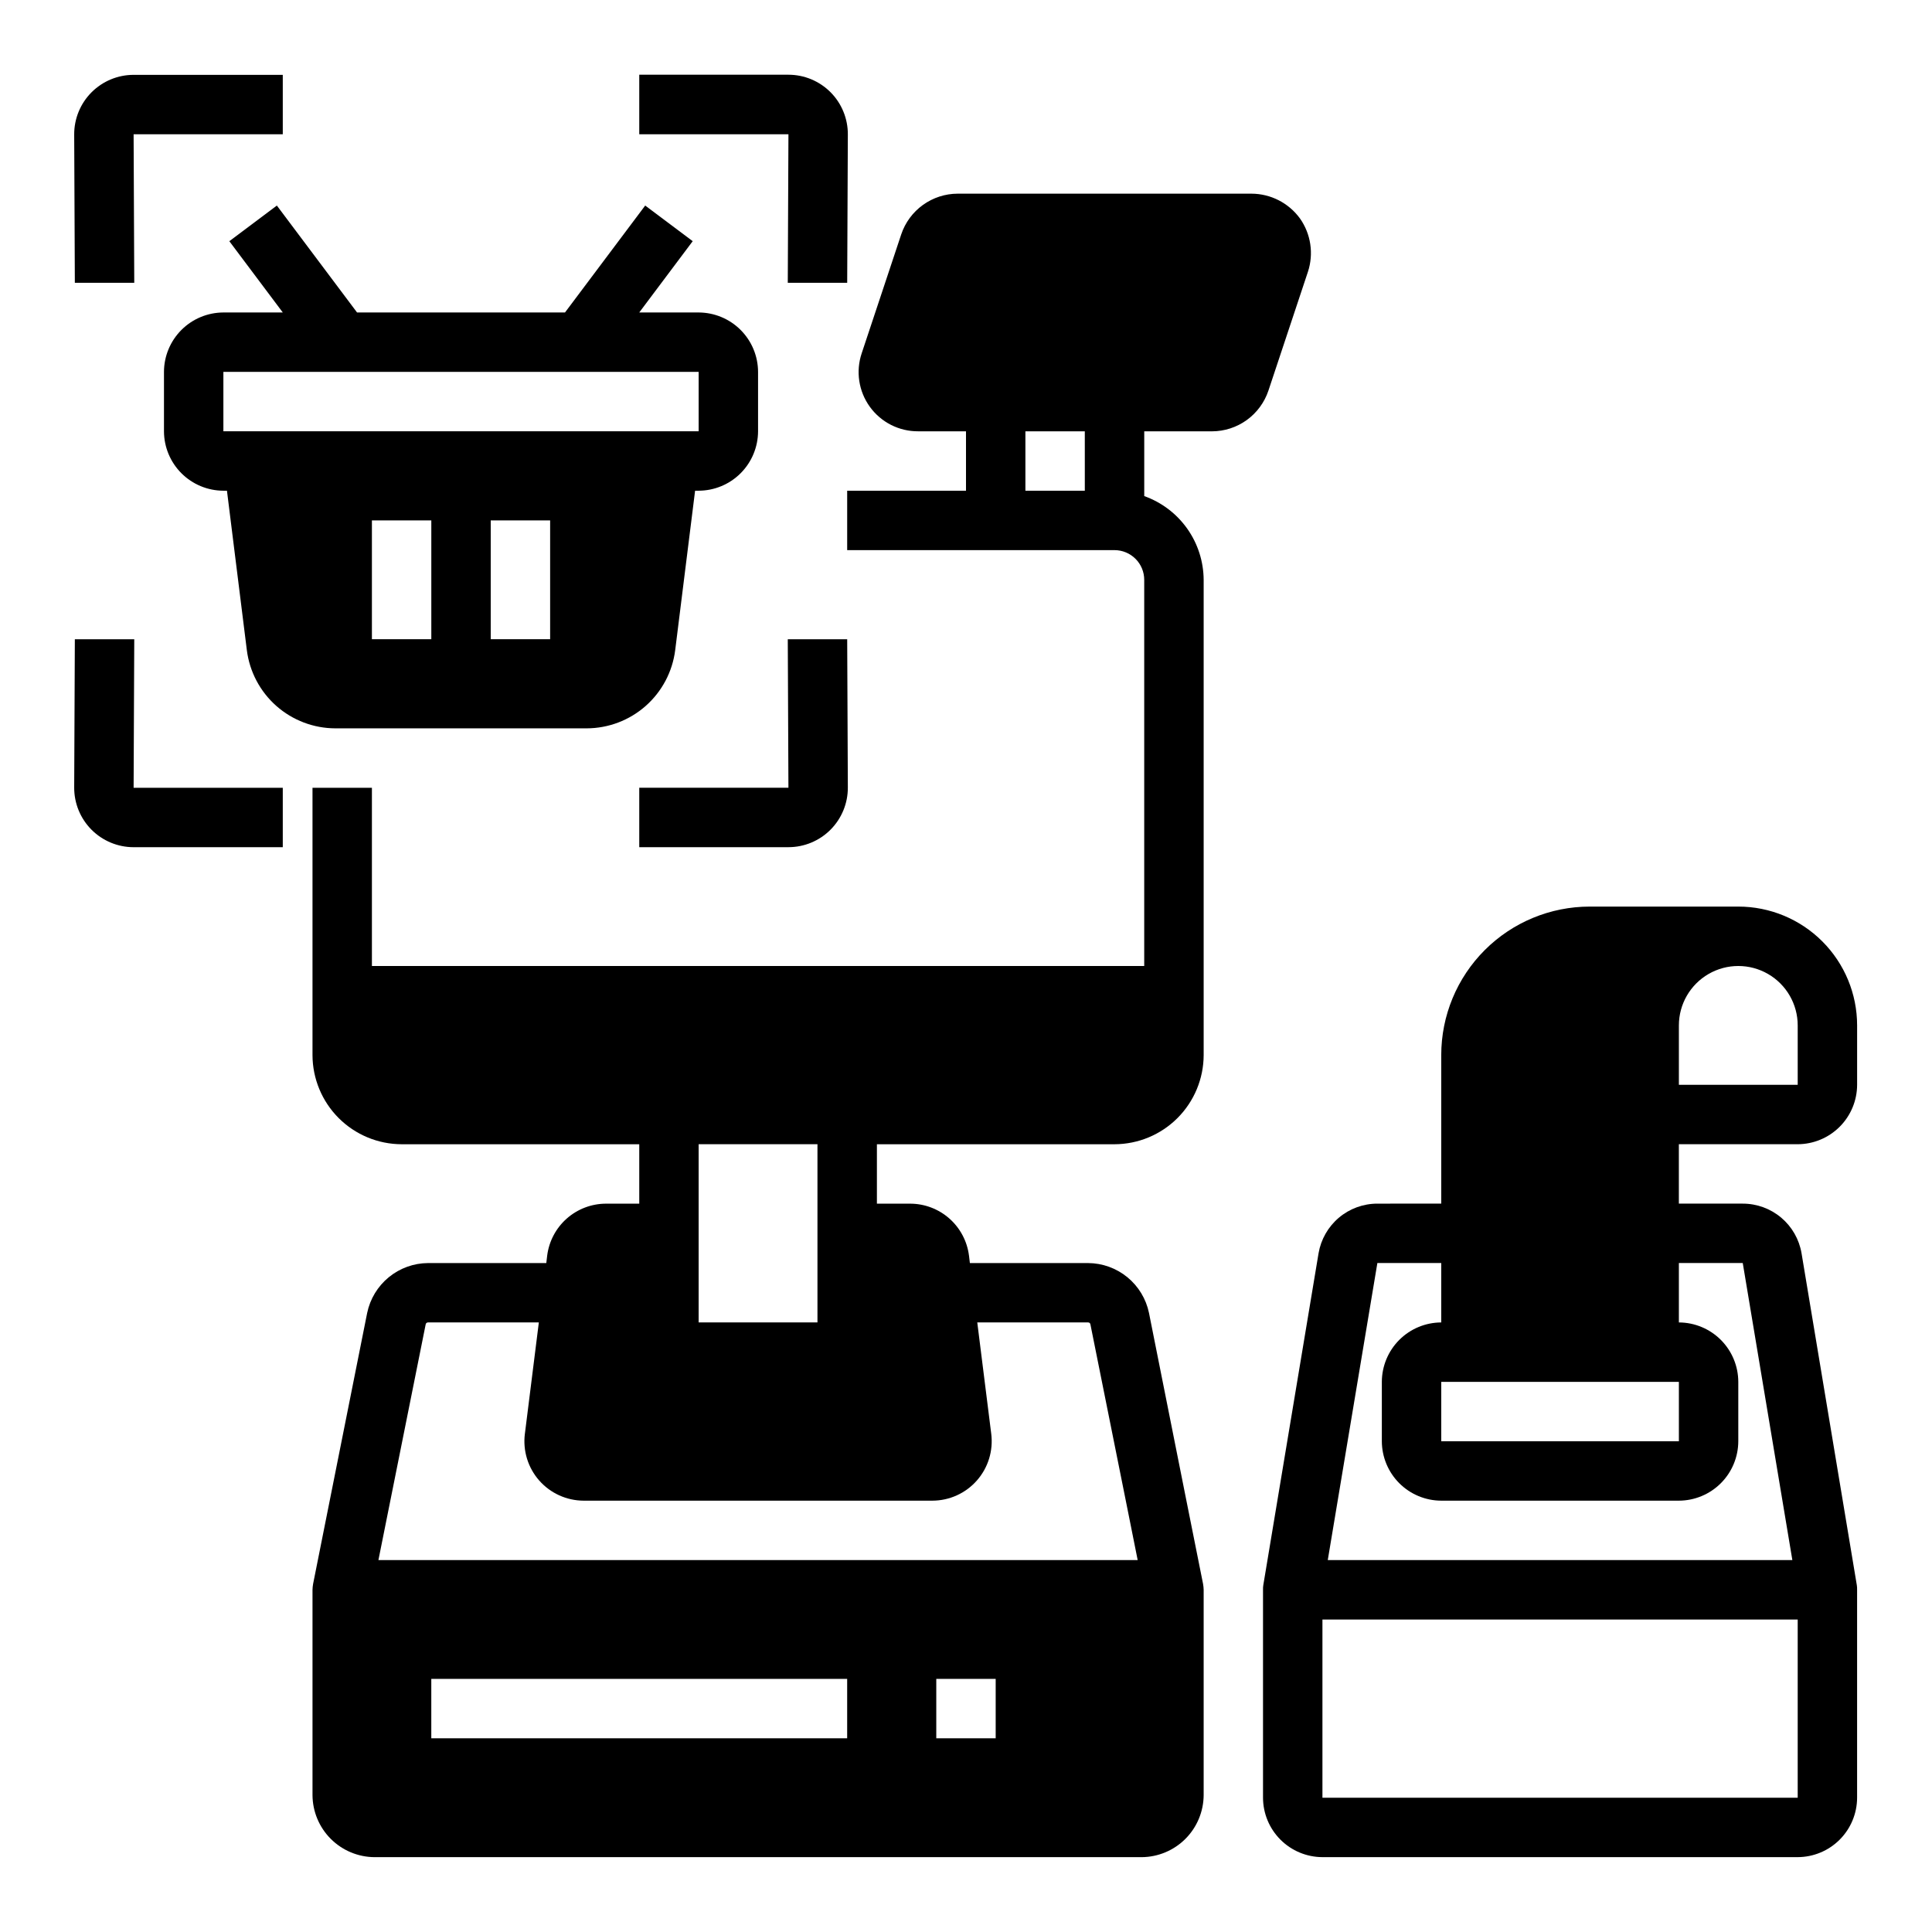 <?xml version="1.0" encoding="UTF-8"?>
<!-- Uploaded to: ICON Repo, www.iconrepo.com, Generator: ICON Repo Mixer Tools -->
<svg fill="#000000" width="800px" height="800px" version="1.1" viewBox="144 144 512 512" xmlns="http://www.w3.org/2000/svg">
 <g>
  <path d="m488.48 201.86c-2.996-4.094-7.758-6.519-12.832-6.535h-77.855c-3.305 0.008-6.527 1.055-9.211 2.988-2.684 1.934-4.691 4.66-5.746 7.797l-10.469 31.488c-1.621 4.805-0.82 10.094 2.148 14.203s7.738 6.531 12.809 6.5h12.676v15.742l-31.488 0.004v15.742h70.848c2.086 0 4.09 0.832 5.566 2.309 1.477 1.473 2.305 3.477 2.305 5.566v102.34h-204.67v-47.234h-15.746v70.848c0.02 6.258 2.516 12.254 6.938 16.68 4.426 4.426 10.422 6.918 16.68 6.938h62.977v15.742l-8.816 0.004c-3.828 0.008-7.523 1.41-10.395 3.945-2.867 2.535-4.715 6.031-5.191 9.828l-0.234 1.969h-31.332c-3.801 0.023-7.473 1.348-10.41 3.754-2.938 2.41-4.961 5.75-5.731 9.473l-14.324 71.793c-0.094 0.52-0.145 1.043-0.16 1.574v54.395c0.023 4.356 1.762 8.531 4.844 11.609 3.082 3.082 7.254 4.82 11.609 4.844h203.26c4.356-0.023 8.527-1.762 11.609-4.844 3.082-3.078 4.82-7.254 4.844-11.609v-54.395c-0.016-0.531-0.066-1.055-0.16-1.574l-4.723-23.617-9.605-48.176c-0.766-3.723-2.789-7.062-5.727-9.473-2.938-2.406-6.613-3.731-10.41-3.754h-31.328l-0.234-1.969h-0.004c-0.477-3.797-2.324-7.293-5.195-9.828-2.867-2.535-6.562-3.938-10.391-3.945h-8.816v-15.746h62.977c6.258-0.02 12.254-2.512 16.676-6.938 4.426-4.426 6.922-10.422 6.941-16.68v-125.95c-0.027-4.871-1.551-9.613-4.367-13.586-2.82-3.973-6.793-6.981-11.379-8.613v-17.164h17.949c3.309-0.008 6.527-1.051 9.211-2.984 2.684-1.938 4.691-4.664 5.746-7.801l10.469-31.488v0.004c1.578-4.797 0.789-10.051-2.125-14.172zm-56.992 72.188h-15.746v-15.746h15.742zm-102.34 173.18h31.488v47.23h-31.488zm39.359 157.44h-110.21v-15.746h110.21zm39.359 0h-15.742v-15.746h15.742zm-16.766-62.977c4.516-0.012 8.805-1.957 11.785-5.344 2.984-3.387 4.367-7.891 3.805-12.367l-3.703-29.523h29.363c0.324-0.012 0.602 0.23 0.629 0.555l9.684 48.254 2.832 14.168h-201.21l12.516-62.426v0.004c0.031-0.324 0.309-0.566 0.633-0.555h29.363l-3.699 29.52-0.004 0.004c-0.562 4.477 0.82 8.98 3.801 12.367 2.984 3.387 7.273 5.332 11.789 5.344z"/>
  <path d="m620.41 447.23c4.172-0.012 8.172-1.676 11.121-4.625 2.949-2.949 4.613-6.945 4.625-11.117v-15.746c0-8.352-3.32-16.359-9.223-22.266-5.906-5.906-13.914-9.223-22.266-9.223h-39.359c-10.441 0-20.453 4.148-27.832 11.527-7.383 7.383-11.531 17.395-11.531 27.832v39.359l-16.922 0.004c-3.734-0.004-7.348 1.312-10.199 3.719s-4.762 5.746-5.391 9.426l-14.641 87.93c-0.066 0.418-0.094 0.84-0.078 1.262v55.105-0.004c0.012 4.172 1.676 8.172 4.625 11.121 2.949 2.949 6.949 4.613 11.117 4.625h125.95c4.172-0.012 8.172-1.676 11.121-4.625 2.949-2.949 4.613-6.949 4.625-11.121v-55.102c0.016-0.422-0.012-0.844-0.078-1.262l-14.645-87.93c-0.625-3.68-2.535-7.019-5.387-9.426-2.856-2.406-6.465-3.723-10.199-3.719h-16.926v-15.746zm-31.488-31.488c0-5.625 3.004-10.82 7.875-13.633 4.871-2.812 10.871-2.812 15.742 0 4.871 2.812 7.871 8.008 7.871 13.633v15.742l-31.488 0.004zm0 94.465v15.742h-62.977v-15.742zm31.488 110.21h-125.95v-47.23h125.95zm-14.562-141.7 13.145 78.719h-123.12l13.145-78.719h16.926v15.742c-4.172 0.016-8.168 1.676-11.117 4.625-2.949 2.953-4.613 6.949-4.625 11.121v15.742c0.012 4.172 1.676 8.172 4.625 11.121 2.949 2.949 6.945 4.613 11.117 4.625h62.977c4.172-0.012 8.172-1.676 11.121-4.625 2.949-2.949 4.613-6.949 4.625-11.121v-15.742c-0.012-4.172-1.676-8.168-4.625-11.121-2.949-2.949-6.949-4.609-11.121-4.625v-15.742z"/>
  <path d="m179.58 218.94-0.172-39.359h39.531v-15.746h-39.531c-4.188 0-8.203 1.672-11.16 4.637-2.953 2.969-4.606 6.992-4.586 11.18l0.172 39.289z"/>
  <path d="m352.77 218.94h15.746l0.172-39.312c0.02-4.188-1.629-8.215-4.582-11.184-2.957-2.969-6.973-4.641-11.16-4.641h-39.535v15.777h39.535z"/>
  <path d="m179.58 313.41h-15.746l-0.172 39.281c-0.02 4.188 1.629 8.215 4.582 11.184 2.957 2.969 6.973 4.641 11.164 4.641h39.531v-15.746h-39.531z"/>
  <path d="m313.41 368.51h39.535c4.188 0 8.203-1.668 11.156-4.637s4.606-6.992 4.586-11.18l-0.172-39.289h-15.746l0.172 39.359h-39.531z"/>
  <path d="m329.15 226.81h-15.742l14.168-18.895-12.594-9.441-21.254 28.336h-55.105l-21.254-28.336-12.594 9.445 14.168 18.891h-15.742c-4.172 0.016-8.172 1.676-11.121 4.625-2.949 2.953-4.613 6.949-4.625 11.121v15.742c0.012 4.172 1.676 8.172 4.625 11.121s6.949 4.613 11.121 4.625h0.945l5.273 42.273c0.727 5.711 3.508 10.961 7.824 14.773 4.316 3.809 9.875 5.918 15.633 5.93h66.598c5.758-0.012 11.316-2.121 15.633-5.93 4.316-3.812 7.098-9.062 7.824-14.773l5.277-42.273h0.941c4.172-0.012 8.172-1.676 11.121-4.625s4.613-6.949 4.625-11.121v-15.742c-0.012-4.172-1.676-8.168-4.625-11.121-2.949-2.949-6.949-4.609-11.121-4.625zm-70.848 86.594h-15.742v-31.488h15.742zm31.488 0h-15.742v-31.488h15.742zm39.359-55.105h-125.95v-15.742h125.95z"/>
 </g>
</svg>